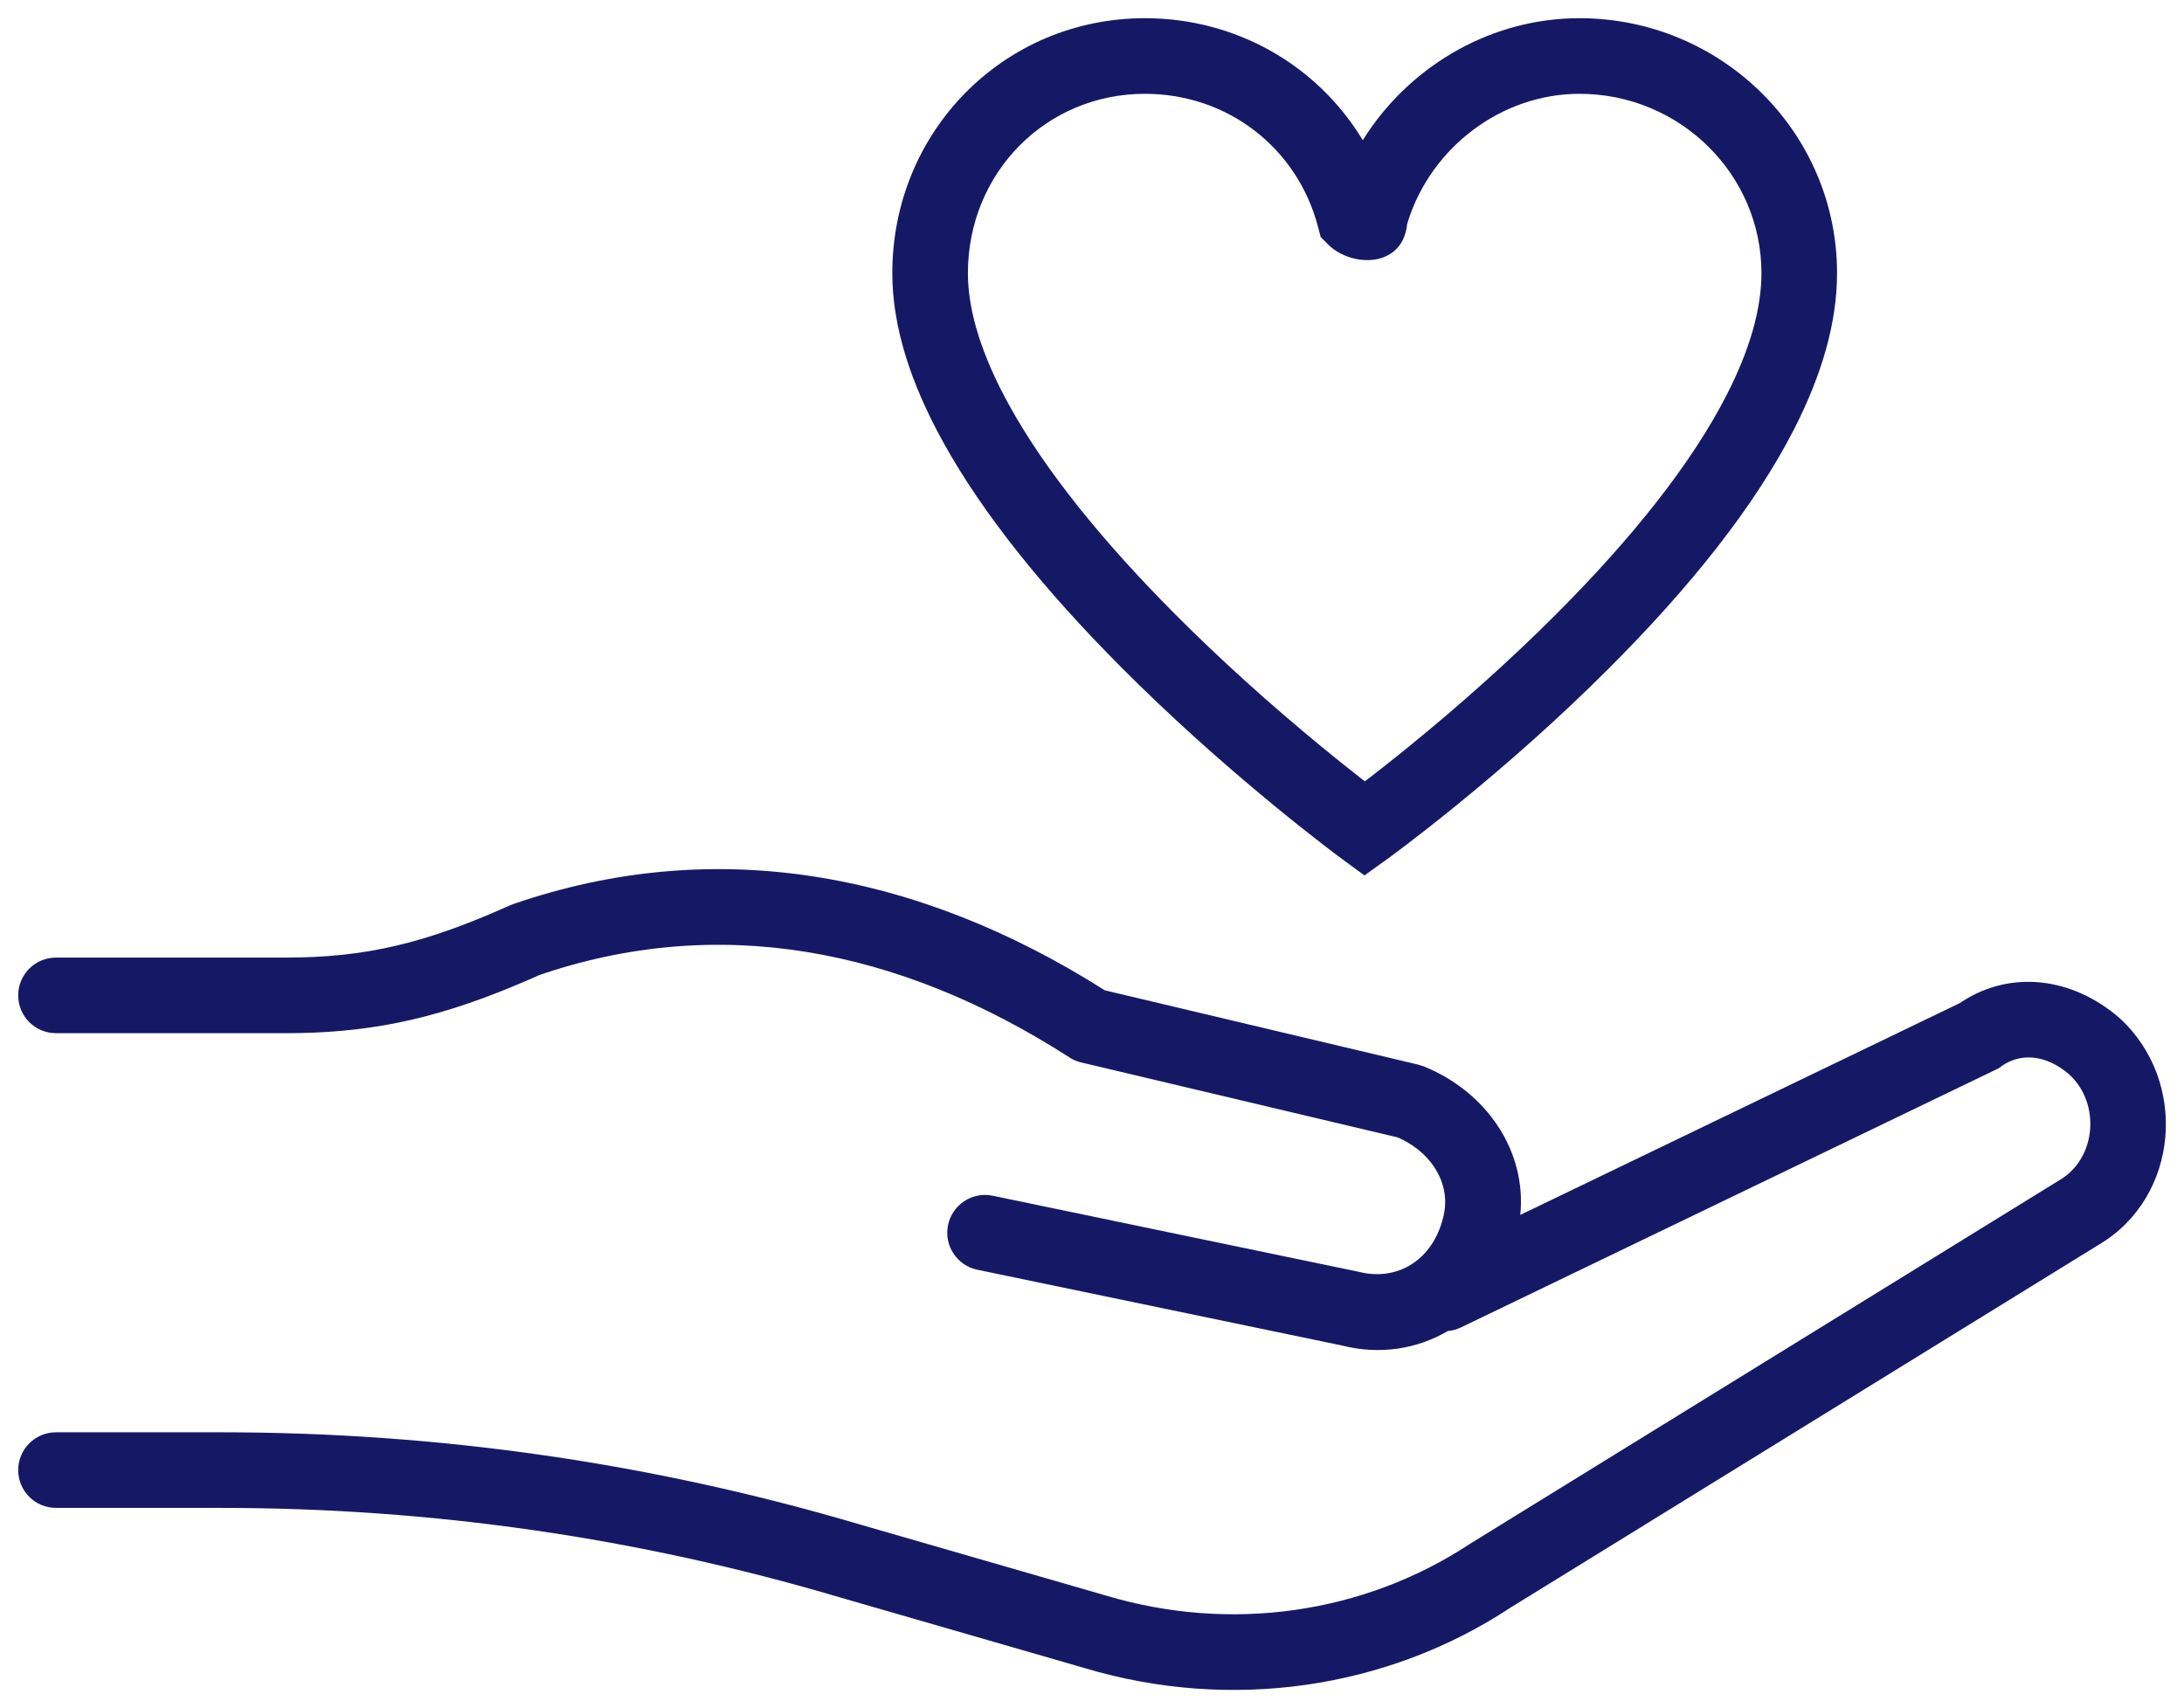 <?xml version="1.0" encoding="UTF-8"?>
<svg width="78px" height="61px" viewBox="0 0 78 61" version="1.1" xmlns="http://www.w3.org/2000/svg" xmlns:xlink="http://www.w3.org/1999/xlink">
    <title>4.3.2-PAP-Icon</title>
    <g id="Insurance-Update-4/11/23" stroke="none" stroke-width="1" fill="none" fill-rule="evenodd">
        <g id="4.3.2-Prescription-Savings-Ins-Support-" transform="translate(-896, -3693)" fill="#151965" fill-rule="nonzero">
            <g id="Group-13" transform="translate(224, 3621)">
                <g id="4.3.2-PAP-Icon" transform="translate(672.65, 72.65)">
                    <path d="M38.808,34.716 L50.005,37.371 L50.2,37.433 C52.444,38.34 53.877,40.462 53.646,42.737 L69.354,35.167 L69.431,35.114 C71.167,33.989 73.359,34.243 75.042,35.702 C77.517,37.953 77.188,42.102 74.307,43.801 L53.291,56.765 C48.857,59.689 43.27,60.473 38.081,58.919 L29.331,56.391 C22.142,54.264 14.778,53.2 7.237,53.2 L1.35,53.2 C0.604,53.2 2.84217094e-14,52.596 2.84217094e-14,51.85 C2.84217094e-14,51.105 0.604,50.5 1.35,50.5 L7.237,50.5 C15.037,50.5 22.659,51.601 30.089,53.8 L38.843,56.329 C43.285,57.659 48.043,56.991 51.84,54.489 L72.913,41.489 C74.223,40.717 74.378,38.748 73.25,37.72 C72.436,37.016 71.521,36.929 70.821,37.434 L70.724,37.504 L70.617,37.556 L51.529,46.754 C51.376,46.827 51.217,46.87 51.058,46.883 C49.964,47.525 48.633,47.744 47.279,47.401 L34.256,44.695 C33.526,44.544 33.057,43.829 33.209,43.099 C33.361,42.369 34.075,41.9 34.805,42.052 L47.884,44.77 C49.27,45.12 50.518,44.336 50.888,42.841 C51.192,41.716 50.552,40.568 49.355,40.008 L49.263,39.968 L37.966,37.292 L37.949,37.289 C37.917,37.281 37.886,37.272 37.855,37.261 L37.966,37.292 C37.916,37.281 37.868,37.266 37.822,37.25 C37.794,37.24 37.766,37.229 37.739,37.217 C37.721,37.209 37.704,37.201 37.687,37.193 C37.668,37.184 37.648,37.174 37.629,37.163 C37.609,37.152 37.59,37.141 37.571,37.13 C37.563,37.124 37.555,37.119 37.547,37.114 C31.389,33.153 24.924,31.992 18.559,34.189 L18.605,34.174 L18.194,34.355 C15.204,35.651 12.871,36.192 10.012,36.243 L9.556,36.247 L1.35,36.247 C0.604,36.247 1.42108547e-14,35.642 1.42108547e-14,34.897 C1.42108547e-14,34.151 0.604,33.547 1.35,33.547 L9.556,33.547 C12.383,33.547 14.515,33.052 17.565,31.681 L17.678,31.637 C24.816,29.173 32.054,30.436 38.808,34.716 Z M55.759,0 C60.815,0 64.959,4.059 64.959,9.105 C64.959,10.864 64.422,12.724 63.425,14.676 C62.019,17.424 59.732,20.3 56.803,23.226 C55.07,24.958 53.218,26.603 51.365,28.11 C50.717,28.637 50.114,29.11 49.573,29.522 C49.245,29.771 49.008,29.946 48.878,30.04 L48.082,30.613 L47.291,30.034 C47.161,29.939 46.925,29.762 46.597,29.509 C46.056,29.092 45.454,28.613 44.806,28.079 C42.955,26.556 41.103,24.897 39.371,23.156 C36.639,20.409 34.462,17.717 33.039,15.146 C31.858,13.011 31.218,10.993 31.218,9.105 C31.218,4.035 35.209,0 40.239,0 C43.489,0 46.372,1.667 47.987,4.302 L48.02,4.358 L48.036,4.333 C49.625,1.801 52.406,0.099 55.487,0.004 L55.759,0 Z M55.759,2.7 C52.978,2.7 50.477,4.607 49.64,7.238 L49.601,7.369 L49.594,7.442 C49.381,8.89 47.699,8.891 46.856,8.15 L46.772,8.071 L46.517,7.813 L46.425,7.462 C45.687,4.626 43.189,2.7 40.239,2.7 C36.707,2.7 33.918,5.519 33.918,9.105 C33.918,10.477 34.424,12.071 35.402,13.839 C36.684,16.156 38.715,18.667 41.286,21.252 C42.949,22.924 44.735,24.524 46.522,25.995 C47.022,26.406 47.493,26.784 47.927,27.123 L48.093,27.252 L48.257,27.129 C48.582,26.878 48.929,26.605 49.292,26.314 L49.662,26.015 C51.447,24.563 53.232,22.978 54.894,21.317 C57.641,18.572 59.765,15.902 61.021,13.446 C61.838,11.847 62.259,10.389 62.259,9.105 C62.259,5.563 59.336,2.7 55.759,2.7 Z" id="Combined-Shape"></path>
                </g>
            </g>
        </g>
    </g>
</svg>